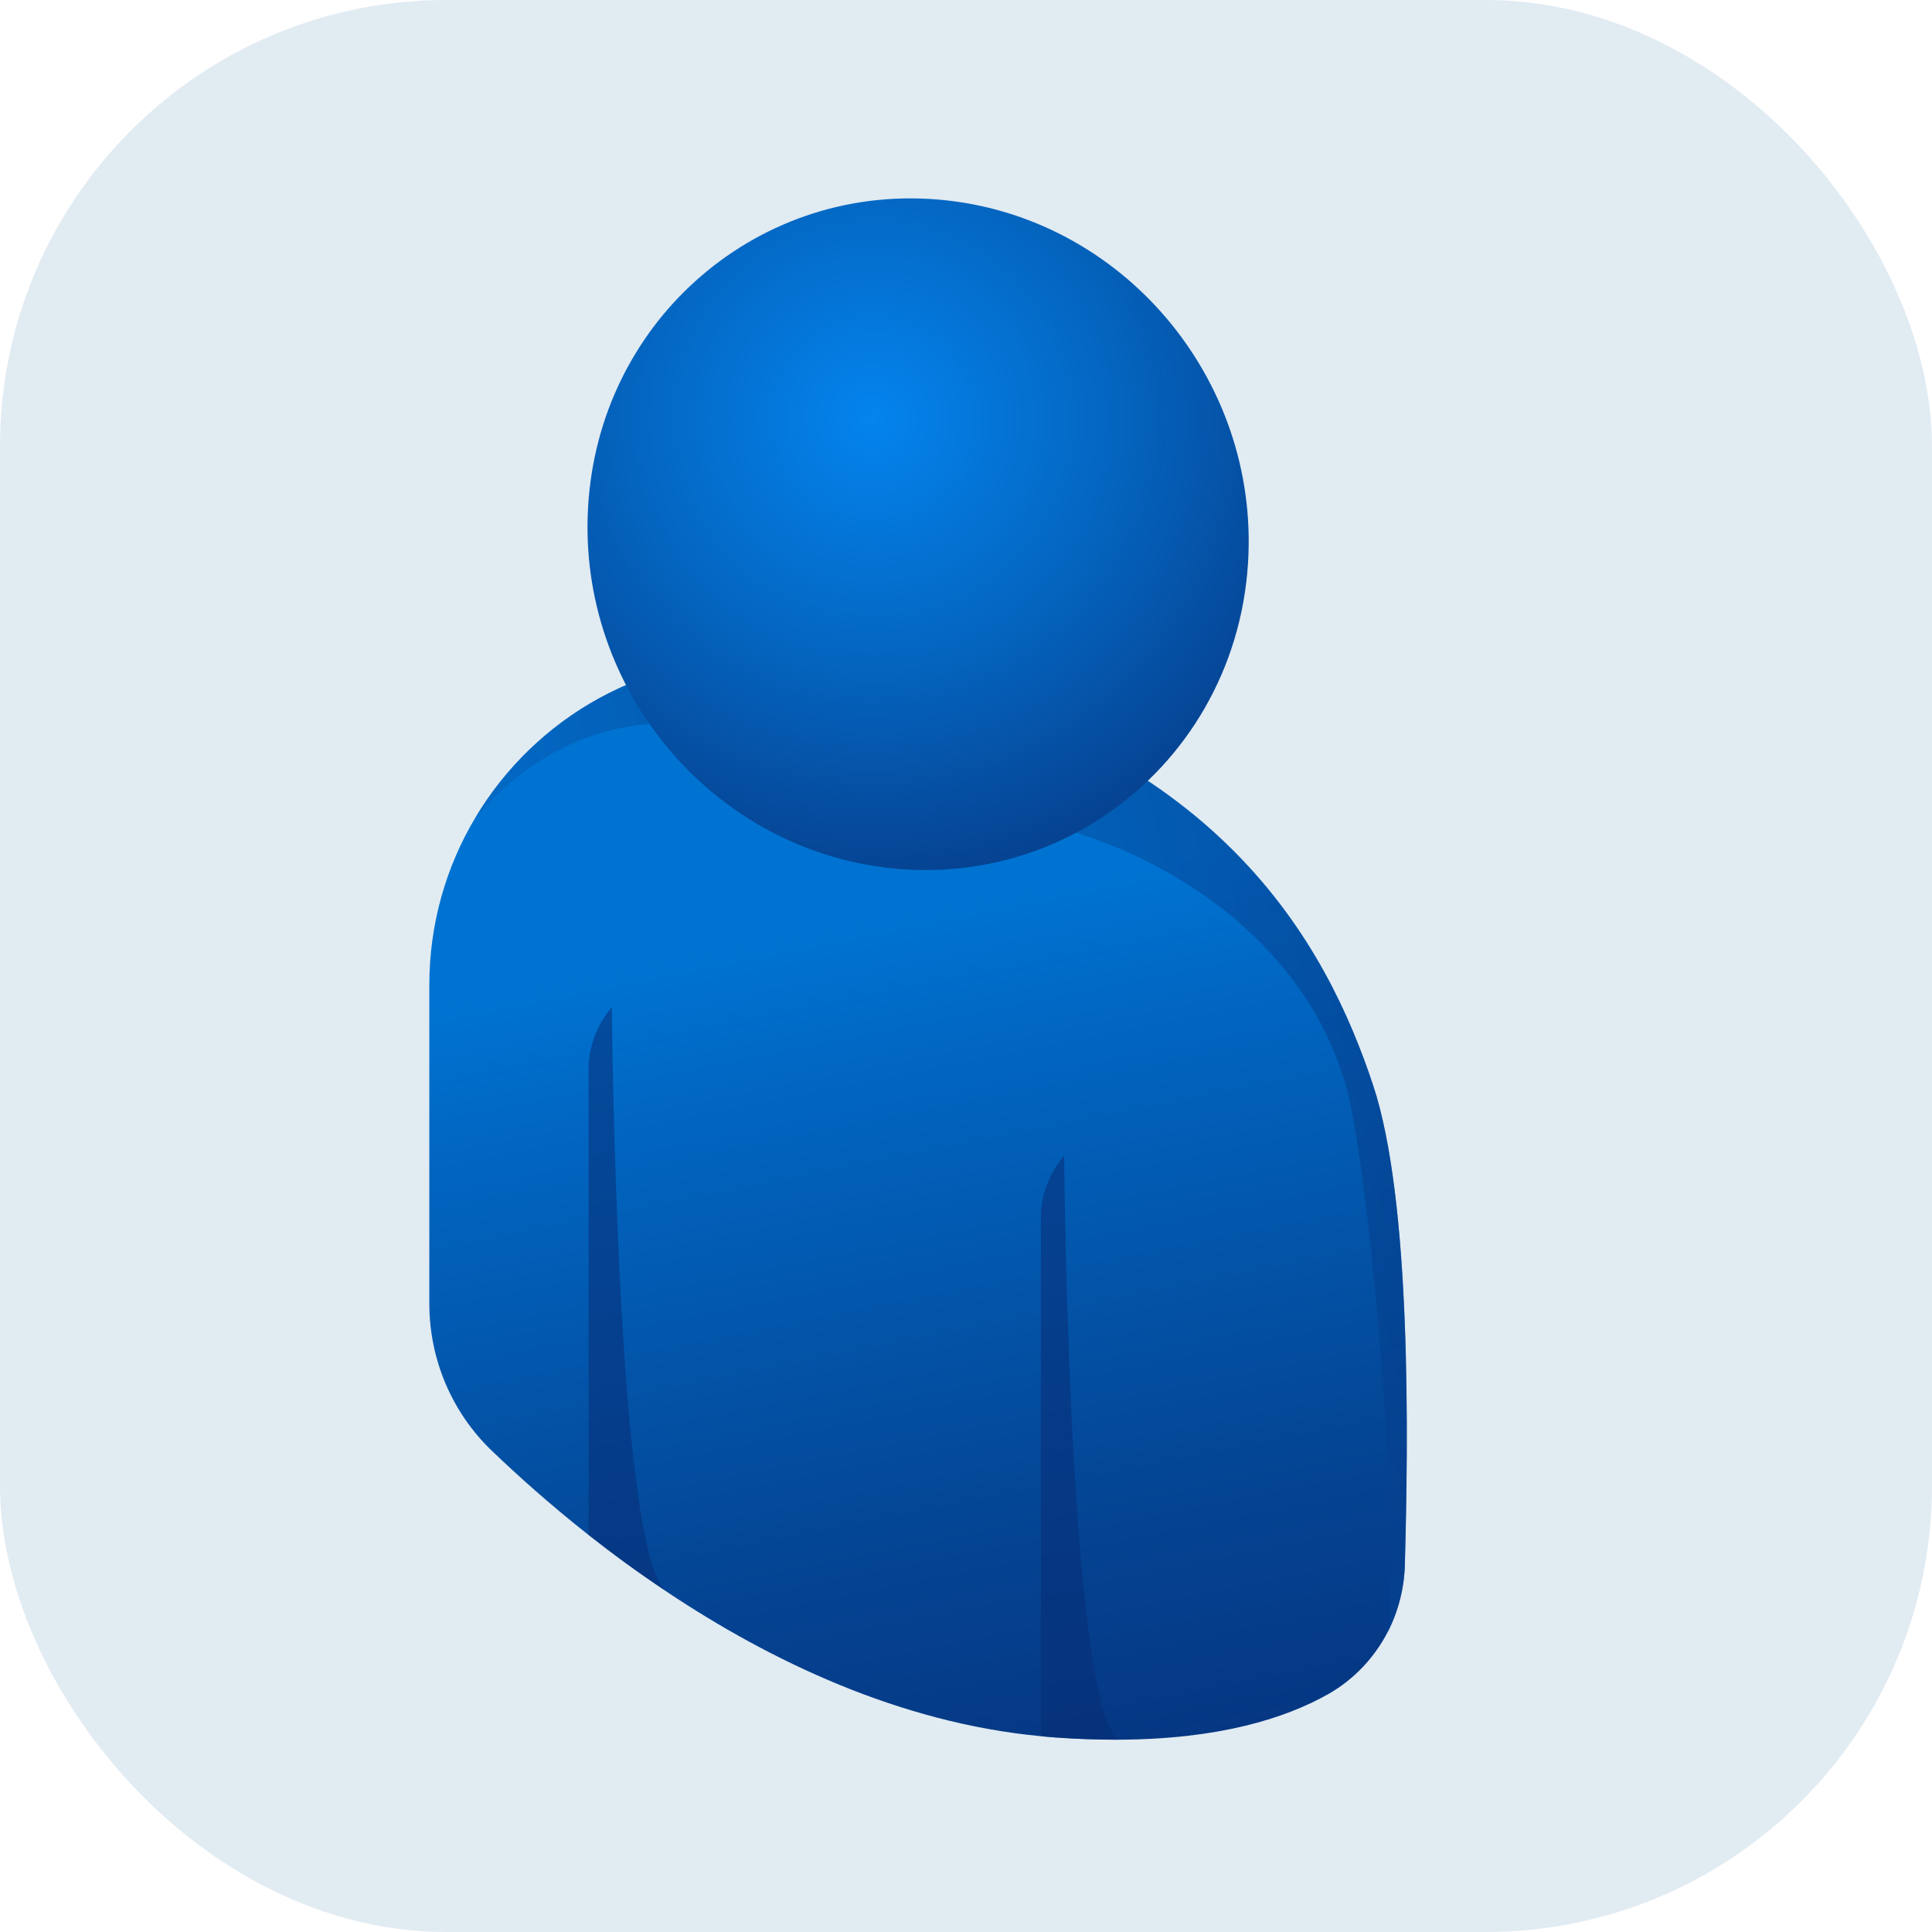 <svg xmlns="http://www.w3.org/2000/svg" width="64" height="64" fill="none"><rect width="64" height="64" fill="#025393" fill-opacity=".12" rx="14.786"/><path fill="url(#a)" d="M46.538 51.827c-.021.784-.216 1.544-.562 2.223-.441.855-1.117 1.581-1.977 2.07-1.425.805-3.617 1.497-6.959 1.51-.66 0-1.365-.021-2.117-.076-.148-.011-.296-.024-.444-.04-4.699-.444-8.978-2.508-12.381-4.778-.013-.008-.026-.018-.04-.029-.921-.612-1.779-1.243-2.561-1.859-1.28-1.008-2.363-1.983-3.208-2.793-1.325-1.272-2.067-3.033-2.067-4.871V32.63c0-2.022.552-3.91 1.513-5.525 1.991-3.35 5.729-5.525 9.913-5.272.325.018.66.048 1.003.087.57.063 1.169.153 1.792.269.021 0 .042.008.061.011 11.938 2.276 15.47 9.219 16.977 13.736 1.283 3.849 1.169 11.758 1.056 15.892Z"/><path fill="url(#b)" d="m28.505 22.199-4.398 2.027s-4.556-1.568-8.363 2.87l-.008.008c1.99-3.35 5.729-5.525 9.913-5.272.325.018.66.048 1.003.087.57.063 1.169.153 1.792.269.021 0 .042.008.061.011Z" opacity=".54"/><path fill="url(#c)" d="M46.539 51.827c-.021.784-.216 1.544-.562 2.223v-.008c.356-2.569-.356-12.867-1.209-17.286-.85-4.419-4.638-7.798-9.274-9.219-4.636-1.42-10.232-4.733-10.232-4.733s.565-.364 1.391-.884c.57.063 1.169.153 1.792.269 11.985 2.263 15.528 9.221 17.038 13.746 1.283 3.849 1.169 11.758 1.056 15.892Z" opacity=".54"/><path fill="url(#d)" d="M41.343 18.643c-.219 3.524-2.038 6.523-4.691 8.334-1.956 1.336-4.369 2.025-6.93 1.803-6.037-.523-10.62-5.908-10.238-12.03.185-2.981 1.513-5.586 3.524-7.413 2.12-1.927 4.997-2.994 8.097-2.724 6.035.523 10.618 5.908 10.238 12.03Z"/><path fill="url(#e)" d="M22.059 52.706c-.921-.613-1.779-1.244-2.561-1.859v-15.441c0-1.238.771-2.041.771-2.041s.135 18.02 1.79 19.34Z" opacity=".54"/><path fill="url(#f)" d="M37.04 57.63c-.66 0-1.365-.021-2.117-.077-.148-.011-.296-.024-.444-.04V40.33c0-1.238.773-2.041.773-2.041s.135 18.02 1.787 19.34Z" opacity=".54"/><defs><linearGradient id="a" x1="35.501" x2="25.801" y1="67.904" y2="19.414" gradientUnits="userSpaceOnUse"><stop stop-color="#072C74"/><stop offset=".14" stop-color="#06337D"/><stop offset=".37" stop-color="#044696"/><stop offset=".66" stop-color="#0165C0"/><stop offset=".77" stop-color="#0073D2"/></linearGradient><linearGradient id="b" x1="33.42" x2="8.65" y1="21.172" y2="27.115" gradientUnits="userSpaceOnUse"><stop stop-color="#072C74"/><stop offset=".8" stop-color="#0467C2"/></linearGradient><linearGradient id="c" x1="51.481" x2="21.082" y1="34.345" y2="41.64" gradientUnits="userSpaceOnUse"><stop stop-color="#072C74"/><stop offset=".8" stop-color="#0467C2"/></linearGradient><linearGradient id="e" x1="29.047" x2="38.012" y1="41.758" y2="40.304" gradientUnits="userSpaceOnUse"><stop stop-color="#072C74"/><stop offset=".8" stop-color="#0467C2"/></linearGradient><linearGradient id="f" x1="44.604" x2="54.276" y1="46.587" y2="45.019" gradientUnits="userSpaceOnUse"><stop stop-color="#072C74"/><stop offset=".8" stop-color="#0467C2"/></linearGradient><radialGradient id="d" cx="0" cy="0" r="1" gradientTransform="translate(28.909 13.854) scale(21.336)" gradientUnits="userSpaceOnUse"><stop stop-color="#0484EE"/><stop offset=".36" stop-color="#0467C2"/><stop offset=".94" stop-color="#072C74"/></radialGradient></defs></svg>
